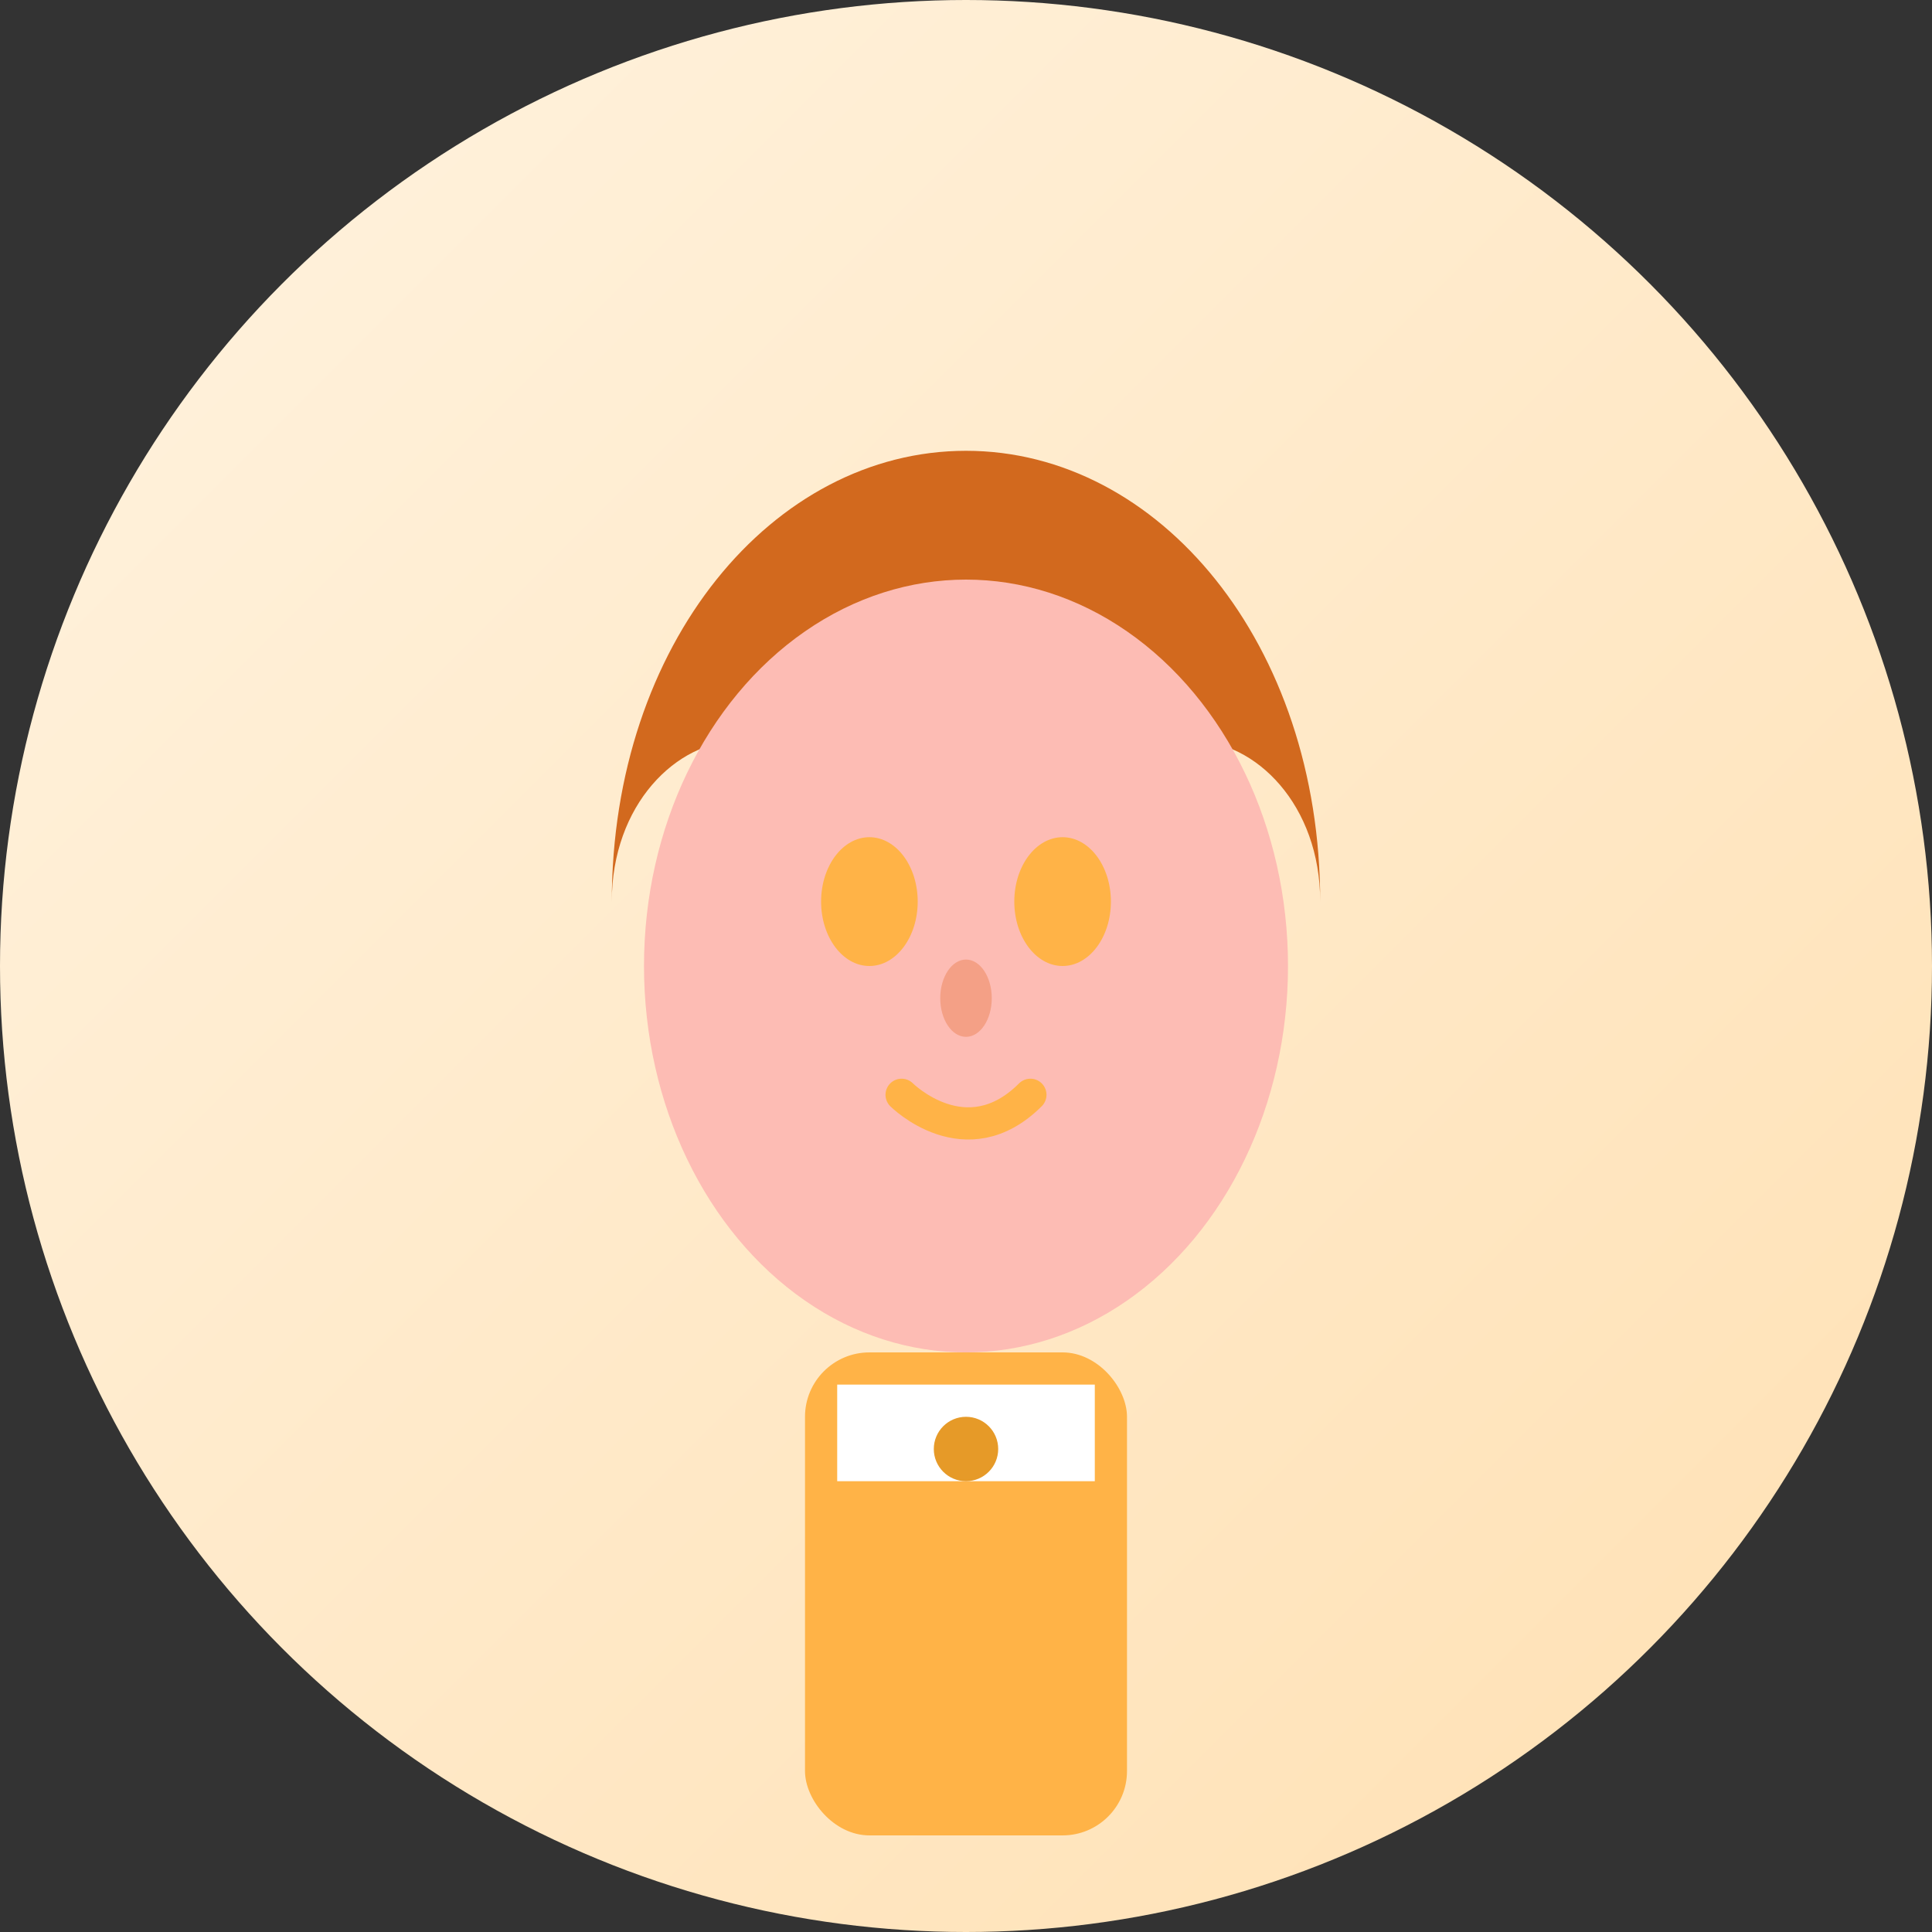 <svg width="60" height="60" viewBox="0 0 60 60" fill="none" xmlns="http://www.w3.org/2000/svg">
    <rect x="0" y="0" width="60" height="60" fill="#333333" stroke="none"/>
    <defs>
        <linearGradient id="avatarGradient3" x1="0%" y1="0%" x2="100%" y2="100%">
            <stop offset="0%" style="stop-color:#FFF3E0;stop-opacity:1" />
            <stop offset="100%" style="stop-color:#FFE0B2;stop-opacity:1" />
        </linearGradient>
    </defs>
    
    <!-- Background Circle -->
    <circle cx="30" cy="30" r="30" fill="url(#avatarGradient3)"/>
    
    <!-- Avatar Illustration -->
    <g transform="translate(15, 10)">
        <!-- Hair -->
        <path d="M4 18C4 10 9 4 15 4C21 4 26 10 26 18C26 15 24 13 22 13C20 13 18 14 18 16C18 14 16 13 15 13C14 13 12 14 12 16C12 14 10 13 8 13C6 13 4 15 4 18Z" 
              fill="#D2691E"/>
        
        <!-- Face -->
        <ellipse cx="15" cy="20" rx="10" ry="12" fill="#FDBCB4"/>
        
        <!-- Eyes -->
        <ellipse cx="12" cy="18" rx="1.5" ry="2" fill="#FFB347"/>
        <ellipse cx="18" cy="18" rx="1.5" ry="2" fill="#FFB347"/>
        
        <!-- Nose -->
        <ellipse cx="15" cy="21" rx="0.8" ry="1.2" fill="#F4A086"/>
        
        <!-- Mouth -->
        <path d="M13 24C13 24 15 26 17 24" stroke="#FFB347" stroke-width="1" fill="none" stroke-linecap="round"/>
        
        <!-- Professional Attire -->
        <rect x="10" y="32" width="10" height="15" fill="#FFB347" rx="2"/>
        <rect x="11" y="33" width="8" height="3" fill="white"/>
        <!-- Necklace -->
        <circle cx="15" cy="35" r="1" fill="#E69A28"/>
    </g>
</svg>
